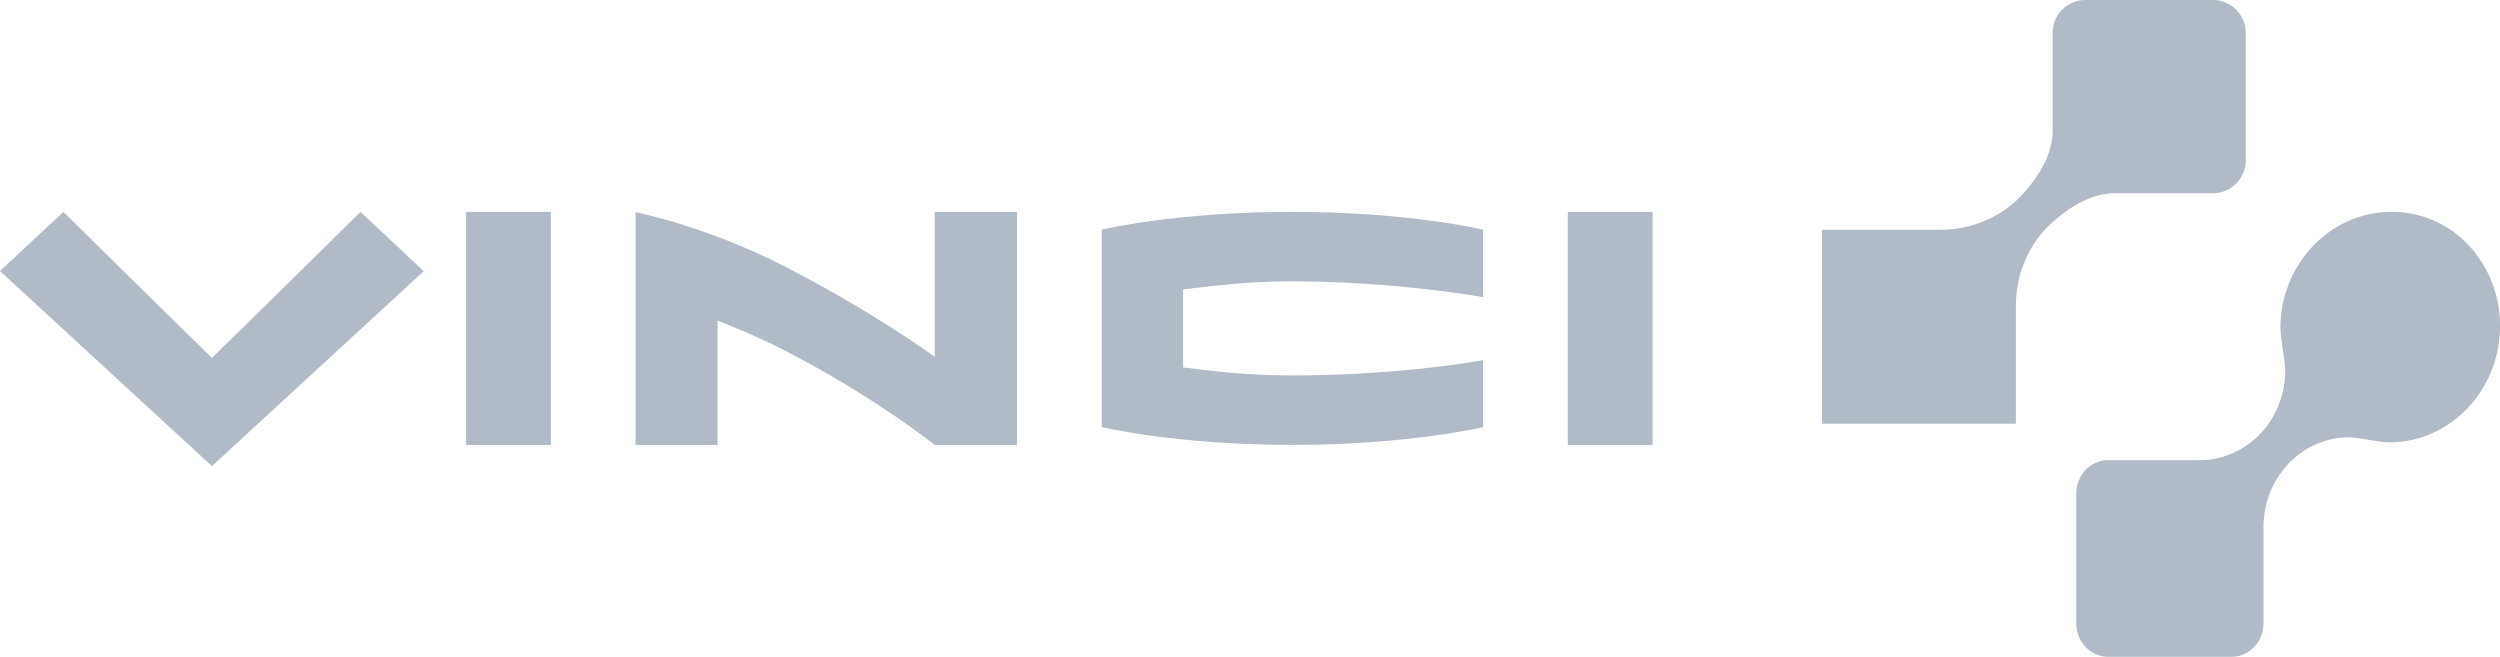 <?xml version="1.0" encoding="UTF-8"?>
<svg xmlns="http://www.w3.org/2000/svg" width="118" height="31" viewBox="0 0 118 31"><g><g><g><path fill="#b0bbc7" d="M52 10.84v9.318S55.507 21 61 21c5.455 0 9-.838 9-.838v-3.164s-3.81.723-9.037.723c-2.535 0-4.217-.288-5.12-.379-.004-.758.002-2.914 0-3.684 1.012-.097 2.712-.38 5.157-.38 5.088.018 9 .751 9 .751V10.84S66.509 10 61 10c-5.55 0-9 .84-9 .84z"/></g><g><path fill="#b0bbc7" d="M74 21h4V10h-4v11z"/></g><g><path fill="#b0bbc7" d="M22 21h4V10h-4v11z"/></g><g><path fill="#b0bbc7" d="M44.121 16.839s-2.886-2.113-7.133-4.288C33.27 10.648 30 10.018 30 10.018V21h3.868v-5.87c.928.374 1.928.776 3.114 1.385C41.23 18.69 44.12 21 44.12 21H48V10h-3.878v6.839z"/></g><g><path fill="#b0bbc7" d="M10.002 16.89c-.9-.862-7.01-6.89-7.01-6.89L0 12.793 10.002 22 20 12.8 17.016 10s-6.11 6.028-7.014 6.89z"/></g><g><path fill="#b0bbc7" d="M104.45 9.118c.856 0 1.55-.692 1.55-1.547V1.55A1.55 1.55 0 0 0 104.45 0H98.43c-.855 0-1.546.693-1.546 1.55v4.614c0 1.434-1.094 2.666-1.562 3.154-.474.493-1.743 1.527-3.772 1.53H86V20h9.15v-5.551c.007-2.03 1.034-3.298 1.527-3.77.491-.47 1.721-1.56 3.153-1.56h4.62z"/></g><g><path fill="#b0bbc7" d="M116.512 11.565a4.965 4.965 0 0 0-3.63-1.565c-2.917 0-5.244 2.492-5.244 5.468 0 .545.225 1.572.225 2.012 0 2.344-1.808 4.24-4.039 4.24H99.5c-.83 0-1.499.707-1.499 1.578v6.125c0 .871.67 1.577 1.499 1.577h5.834c.83 0 1.503-.706 1.503-1.577v-4.542c0-2.341 1.81-4.24 4.04-4.24.417 0 1.398.236 1.918.236 2.834 0 5.206-2.44 5.206-5.5a5.562 5.562 0 0 0-1.488-3.812z"/></g></g></g></svg>